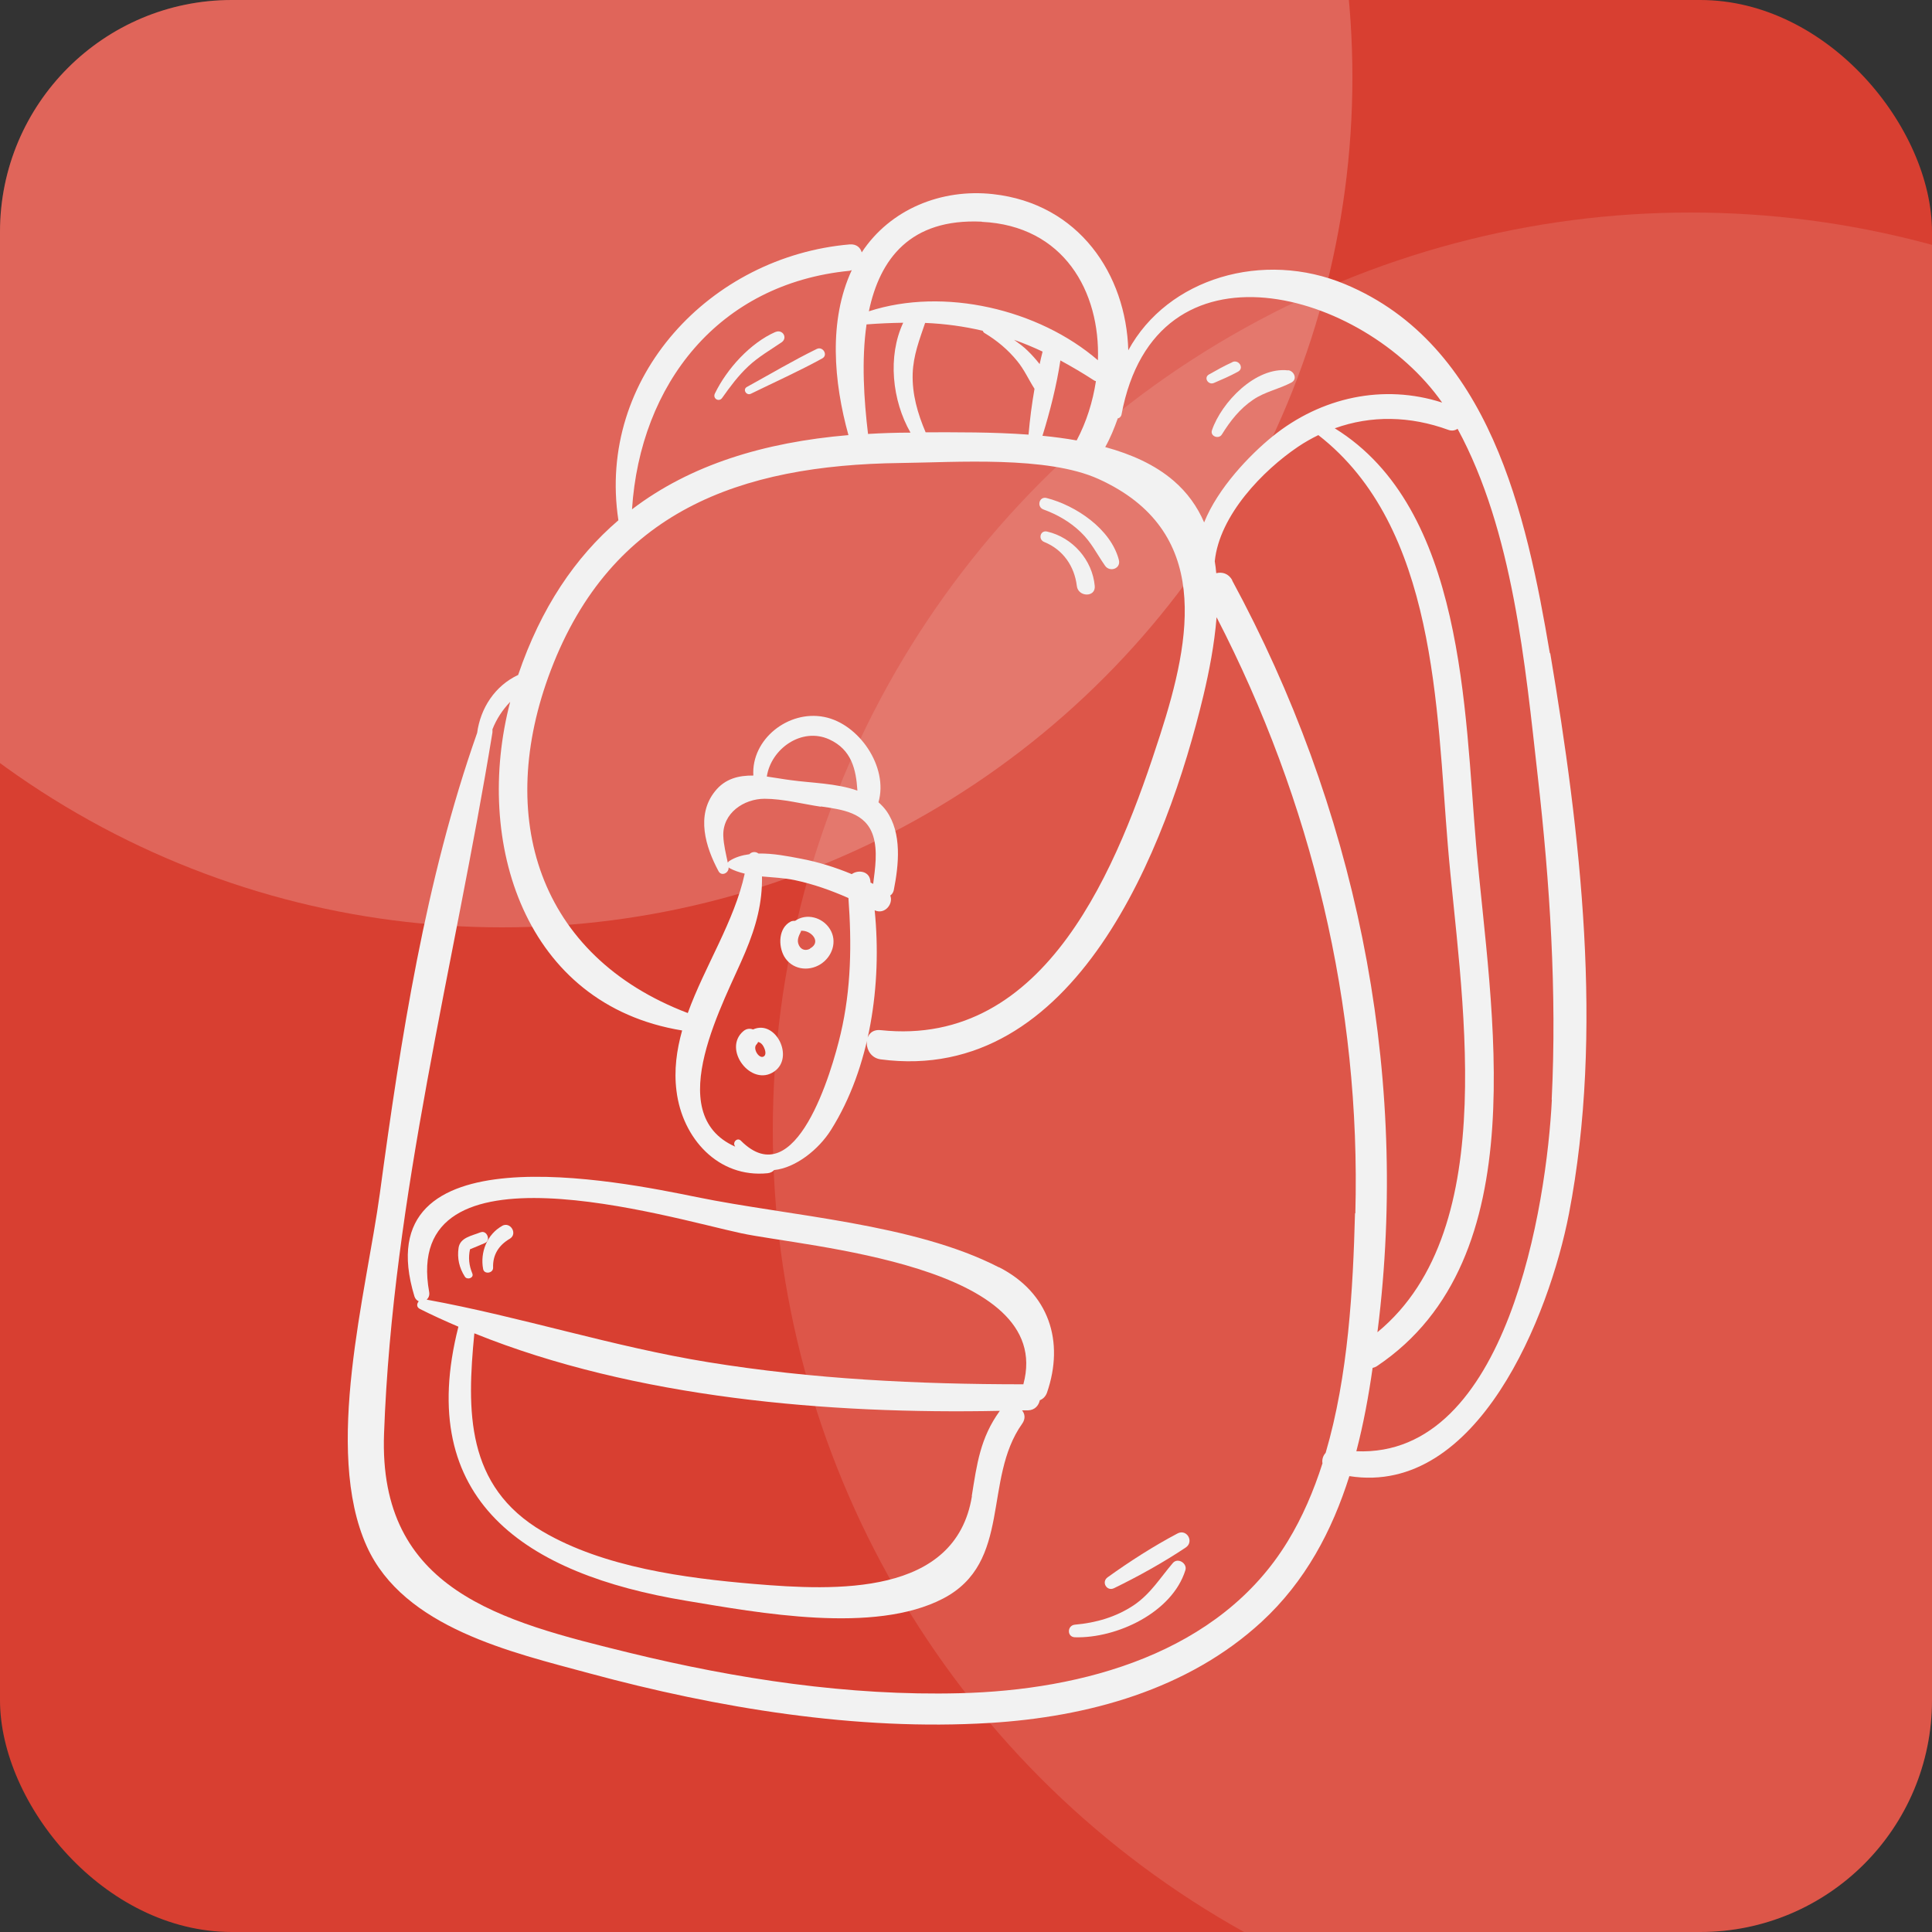 <svg width="100" height="100" viewBox="0 0 100 100" fill="none" xmlns="http://www.w3.org/2000/svg">
<rect x="0" y="0" width="100" height="100" fill="#333333" stroke="none"/>
<g clip-path="url(#clip0_51811_26075)">
<rect width="100" height="100" rx="12" fill="#D83F31"/>
<circle cx="87.5" cy="58.5" r="47.5" fill="white" fill-opacity="0.12"/>
<circle cx="26" cy="4" r="44" fill="white" fill-opacity="0.2"/>
<path d="M80.221 33.819C79.01 26.662 77.12 17.839 69.628 14.712C65.384 12.934 60.436 14.394 58.4 18.131C58.288 14.214 55.857 10.537 51.39 10.047C48.735 9.755 46.08 10.821 44.603 13.063C44.534 12.814 44.328 12.625 43.984 12.65C36.785 13.269 30.883 19.515 32.008 26.929C29.775 28.845 28.005 31.448 26.819 34.935C25.608 35.502 24.869 36.662 24.697 37.934C22.017 45.528 20.737 53.801 19.663 61.757C18.967 66.885 16.725 75.03 18.984 80.038C20.892 84.265 26.519 85.528 30.505 86.61C37.137 88.406 44.345 89.6 51.235 89.179C56.295 88.87 61.484 87.461 65.298 83.947C67.566 81.859 68.95 79.231 69.843 76.404C76.501 77.452 80.195 68.062 81.209 62.822C83.022 53.423 81.81 43.148 80.238 33.801L80.221 33.819ZM57.841 21.662C57.936 21.645 58.022 21.576 58.048 21.465C59.817 11.955 70.59 15.047 74.645 20.838C71.613 19.858 68.382 20.554 65.865 22.59C64.68 23.552 63.039 25.262 62.326 27.04C61.974 26.224 61.458 25.494 60.736 24.875C59.774 24.051 58.554 23.509 57.206 23.14C57.472 22.668 57.67 22.178 57.85 21.671L57.841 21.662ZM63.786 30.039C63.589 29.678 63.254 29.592 62.953 29.669C62.936 29.463 62.91 29.257 62.876 29.051C63.116 26.671 65.367 24.351 67.188 23.123C67.532 22.891 67.884 22.693 68.237 22.521C74.353 27.272 74.353 36.679 74.938 43.733C75.556 51.258 77.858 63.561 71.295 68.956C71.321 68.724 71.355 68.483 71.381 68.251C72.901 55.021 70.092 41.705 63.769 30.03L63.786 30.039ZM50.814 11.482C55.066 11.68 56.956 15.099 56.828 18.647C53.761 16.001 48.855 14.85 44.972 16.113C45.539 13.406 47.111 11.302 50.814 11.473V11.482ZM53.958 18.226C53.907 18.432 53.855 18.638 53.812 18.845C53.615 18.595 53.4 18.355 53.194 18.157C52.979 17.942 52.738 17.771 52.489 17.59C52.979 17.762 53.477 17.968 53.967 18.2C53.967 18.209 53.958 18.217 53.95 18.226H53.958ZM50.865 17.118C50.883 17.161 50.908 17.212 50.96 17.238C51.604 17.625 52.18 18.106 52.652 18.69C53.013 19.128 53.245 19.652 53.546 20.125C53.408 20.915 53.305 21.705 53.237 22.496C51.355 22.358 49.482 22.375 47.91 22.375C47.498 21.405 47.206 20.408 47.24 19.334C47.275 18.381 47.592 17.582 47.884 16.714C48.915 16.757 49.903 16.894 50.857 17.118H50.865ZM54.886 18.656C55.453 18.965 56.029 19.3 56.621 19.686C56.656 19.712 56.69 19.721 56.725 19.729C56.561 20.795 56.235 21.843 55.728 22.796C55.144 22.693 54.56 22.616 53.958 22.556C54.353 21.284 54.688 19.953 54.886 18.656ZM44.852 16.791C45.513 16.74 46.14 16.714 46.75 16.705C45.934 18.441 46.175 20.735 47.128 22.393C46.381 22.393 45.651 22.418 44.929 22.461C44.714 20.674 44.586 18.63 44.852 16.791ZM43.975 14.016C43.975 14.016 44.044 13.991 44.087 13.982C42.876 16.594 43.151 19.764 43.915 22.521C39.56 22.891 35.745 24.051 32.713 26.362C33.134 19.884 37.189 14.678 43.975 14.016ZM70.135 62.796C70.032 66.705 69.791 71.198 68.615 75.201C68.477 75.347 68.417 75.554 68.451 75.743C67.996 77.169 67.412 78.535 66.656 79.772C63.125 85.579 56.037 87.487 49.663 87.641C43.933 87.787 38.117 86.902 32.567 85.545C25.934 83.921 19.577 82.315 19.878 74.205C20.325 61.877 23.512 50.013 25.488 37.917C25.496 37.856 25.488 37.805 25.488 37.753C25.694 37.221 26.012 36.74 26.407 36.327C24.508 43.578 27.137 52.006 35.307 53.337C35.024 54.351 34.878 55.391 35.015 56.465C35.316 58.922 37.18 60.983 39.732 60.726C39.878 60.709 39.998 60.648 40.067 60.562C41.183 60.451 42.378 59.497 43.013 58.483C45.041 55.262 45.659 50.949 45.273 47.117C45.797 47.358 46.252 46.782 46.08 46.353C46.166 46.293 46.235 46.198 46.261 46.078C46.519 44.772 46.699 43.123 45.874 41.963C45.754 41.8 45.616 41.654 45.47 41.525C45.994 39.703 44.465 37.461 42.661 37.109C40.797 36.74 38.881 38.269 38.993 40.142C38.245 40.133 37.532 40.296 37.008 40.958C36.012 42.195 36.519 43.844 37.189 45.09C37.343 45.382 37.739 45.184 37.713 44.892C37.721 44.901 37.73 44.918 37.747 44.927C37.996 45.064 38.263 45.15 38.546 45.219C38.013 47.684 36.476 50.013 35.599 52.435C27.842 49.48 25.617 42.281 28.512 34.686C31.648 26.465 38.288 24.068 46.604 23.965C49.491 23.93 54.19 23.587 56.853 24.79C62.73 27.453 61.673 33.002 60.049 38.037C57.884 44.755 54.207 54.239 45.582 53.32C44.611 53.217 44.637 54.703 45.582 54.832C55.668 56.164 60.401 43.887 62.291 35.992C62.584 34.755 62.858 33.363 62.97 31.946C67.893 41.482 70.444 52.032 70.152 62.805L70.135 62.796ZM42.481 41.74C43.58 41.903 44.809 42.04 45.195 43.269C45.436 44.042 45.298 44.944 45.195 45.752C45.153 45.726 45.109 45.7 45.058 45.683C45.058 45.631 45.049 45.58 45.041 45.537C44.955 45.081 44.405 45.013 44.087 45.245C43.237 44.892 42.36 44.617 41.458 44.446C40.788 44.317 39.998 44.162 39.259 44.179C39.122 44.068 38.915 44.076 38.787 44.214C38.409 44.265 38.056 44.368 37.747 44.566C37.713 44.592 37.687 44.617 37.67 44.652C37.575 44.197 37.455 43.724 37.438 43.269C37.395 42.092 38.495 41.344 39.577 41.344C40.522 41.344 41.562 41.619 42.498 41.757L42.481 41.74ZM39.689 40.202C39.903 38.758 41.493 37.624 42.919 38.269C44.087 38.801 44.311 39.841 44.379 40.923C43.297 40.537 41.991 40.528 40.943 40.382C40.539 40.331 40.118 40.253 39.689 40.193V40.202ZM39.44 45.365C40.007 45.416 40.591 45.442 41.132 45.554C42.103 45.76 43.022 46.087 43.915 46.482C44.087 48.844 44.061 51.164 43.512 53.509C43.056 55.451 41.192 61.894 38.348 59.042C38.177 58.87 37.927 59.085 38.022 59.291C38.031 59.317 38.048 59.334 38.056 59.351C34.173 57.633 37.55 51.757 38.572 49.291C39.139 47.942 39.465 46.731 39.44 45.356V45.365ZM80.324 56.92C80.058 62.263 78.047 75.459 70.204 75.116C70.573 73.707 70.84 72.255 71.046 70.803C71.115 70.786 71.192 70.76 71.26 70.717C79.602 65.141 77.145 52.255 76.406 43.758C75.805 36.8 75.805 26.319 69.087 22.169C70.968 21.491 72.987 21.525 74.98 22.255C75.152 22.315 75.316 22.281 75.444 22.195C78.314 27.487 78.941 34.386 79.594 40.185C80.221 45.7 80.59 51.361 80.315 56.92H80.324Z" fill="#F2F2F2"/>
<path d="M42.953 48.082C42.575 47.481 41.75 47.249 41.158 47.661C41.089 47.661 41.012 47.661 40.934 47.696C40.29 48.022 40.273 48.95 40.591 49.508C40.986 50.178 41.828 50.307 42.463 49.912C43.082 49.525 43.357 48.718 42.953 48.082ZM41.931 49.104C41.707 49.225 41.475 49.173 41.355 48.933C41.226 48.675 41.338 48.452 41.458 48.211C41.458 48.202 41.458 48.185 41.458 48.177C41.982 48.134 42.549 48.761 41.922 49.096L41.931 49.104Z" fill="#F2F2F2"/>
<path d="M38.976 53.285C38.822 53.225 38.641 53.234 38.478 53.371C37.378 54.299 38.882 56.292 40.076 55.459C41.133 54.729 40.145 52.753 38.976 53.285ZM39.56 54.66C39.32 54.875 38.933 54.282 39.157 54.059C39.2 54.016 39.217 53.972 39.243 53.93C39.363 53.964 39.449 54.033 39.526 54.179C39.586 54.29 39.681 54.548 39.56 54.66Z" fill="#F2F2F2"/>
<path d="M57.911 28.974C57.49 27.376 55.686 26.165 54.174 25.778C53.787 25.675 53.641 26.234 54.01 26.371C54.723 26.629 55.394 27.015 55.943 27.548C56.485 28.063 56.777 28.682 57.198 29.283C57.447 29.636 58.031 29.429 57.911 28.983V28.974Z" fill="#F2F2F2"/>
<path d="M54.199 27.514C53.838 27.428 53.718 27.926 54.053 28.055C55.024 28.45 55.616 29.309 55.737 30.332C55.805 30.907 56.716 30.933 56.664 30.332C56.544 28.983 55.513 27.814 54.199 27.514Z" fill="#F2F2F2"/>
<path d="M51.699 65.594C47.292 63.326 40.883 62.948 36.055 61.96C32.051 61.144 18.821 58.429 21.45 67.098C21.493 67.235 21.579 67.312 21.674 67.355C21.57 67.476 21.545 67.656 21.734 67.751C22.378 68.077 23.048 68.378 23.727 68.67C21.433 77.682 27.223 81.479 35.505 82.853C39.285 83.481 45.247 84.597 48.812 82.742C52.412 80.869 50.857 76.573 52.91 73.687C53.091 73.429 53.048 73.18 52.902 73C53.005 73 53.108 73 53.203 73C53.563 72.991 53.761 72.751 53.821 72.476C53.976 72.415 54.113 72.295 54.19 72.089C55.11 69.426 54.294 66.917 51.716 65.594H51.699ZM50.307 77.441C49.465 82.63 43.237 82.338 39.036 81.986C35.471 81.685 31.253 81.127 28.091 79.271C24.088 76.926 24.165 73.008 24.552 69.013C32.868 72.373 42.928 73.206 51.751 73.025C50.737 74.426 50.565 75.775 50.299 77.433L50.307 77.441ZM52.979 71.651C47.507 71.651 42.077 71.385 36.665 70.508C31.734 69.709 26.983 68.163 22.086 67.269C22.18 67.183 22.241 67.055 22.215 66.883C20.746 58.79 34.629 63.034 38.366 63.833C41.648 64.537 54.646 65.448 52.971 71.642L52.979 71.651Z" fill="#F2F2F2"/>
<path d="M24.869 63.785C24.422 63.966 23.812 64.052 23.735 64.593C23.657 65.126 23.769 65.624 24.061 66.079C24.181 66.268 24.542 66.148 24.448 65.916C24.276 65.504 24.233 65.091 24.328 64.662C24.585 64.558 24.852 64.447 25.109 64.335C25.419 64.198 25.195 63.656 24.877 63.785H24.869Z" fill="#F2F2F2"/>
<path d="M25.995 63.45C25.205 63.888 24.844 64.825 25.007 65.684C25.059 65.976 25.531 65.907 25.523 65.615C25.497 64.945 25.823 64.447 26.382 64.12C26.811 63.871 26.425 63.21 25.987 63.45H25.995Z" fill="#F2F2F2"/>
<path d="M60.711 80.896C60.041 81.678 59.559 82.494 58.683 83.087C57.764 83.697 56.733 83.997 55.642 84.092C55.23 84.126 55.212 84.736 55.642 84.745C57.798 84.805 60.668 83.473 61.355 81.274C61.467 80.922 60.968 80.604 60.711 80.896Z" fill="#F2F2F2"/>
<path d="M60.951 79.37C59.714 80.023 58.468 80.822 57.334 81.638C56.991 81.879 57.283 82.386 57.661 82.205C58.915 81.595 60.212 80.874 61.372 80.1C61.819 79.8 61.432 79.121 60.951 79.37Z" fill="#F2F2F2"/>
<path d="M66.673 19.171C64.989 18.973 63.22 20.829 62.73 22.272C62.627 22.581 63.082 22.753 63.245 22.487C63.675 21.791 64.173 21.155 64.86 20.691C65.479 20.27 66.201 20.142 66.845 19.798C67.171 19.626 66.982 19.197 66.673 19.162V19.171Z" fill="#F2F2F2"/>
<path d="M63.787 18.747C63.366 18.936 62.971 19.16 62.576 19.383C62.284 19.547 62.541 19.95 62.834 19.821C63.254 19.641 63.675 19.461 64.079 19.237C64.414 19.057 64.122 18.593 63.787 18.739V18.747Z" fill="#F2F2F2"/>
<path d="M40.144 17.178C38.83 17.753 37.619 19.094 37 20.374C36.88 20.631 37.215 20.829 37.378 20.597C37.791 20.013 38.211 19.446 38.736 18.956C39.26 18.466 39.861 18.123 40.454 17.719C40.789 17.487 40.505 17.023 40.136 17.186L40.144 17.178Z" fill="#F2F2F2"/>
<path d="M42.275 18.062C41.047 18.663 39.861 19.368 38.658 20.029C38.426 20.158 38.633 20.493 38.864 20.381C40.093 19.78 41.356 19.213 42.559 18.552C42.877 18.38 42.593 17.907 42.275 18.062Z" fill="#F2F2F2"/>
</g>
<defs>
<clipPath id="clip0_51811_26075">
<rect width="100" height="100" rx="12" fill="white"/>
</clipPath>
</defs>
</svg>
